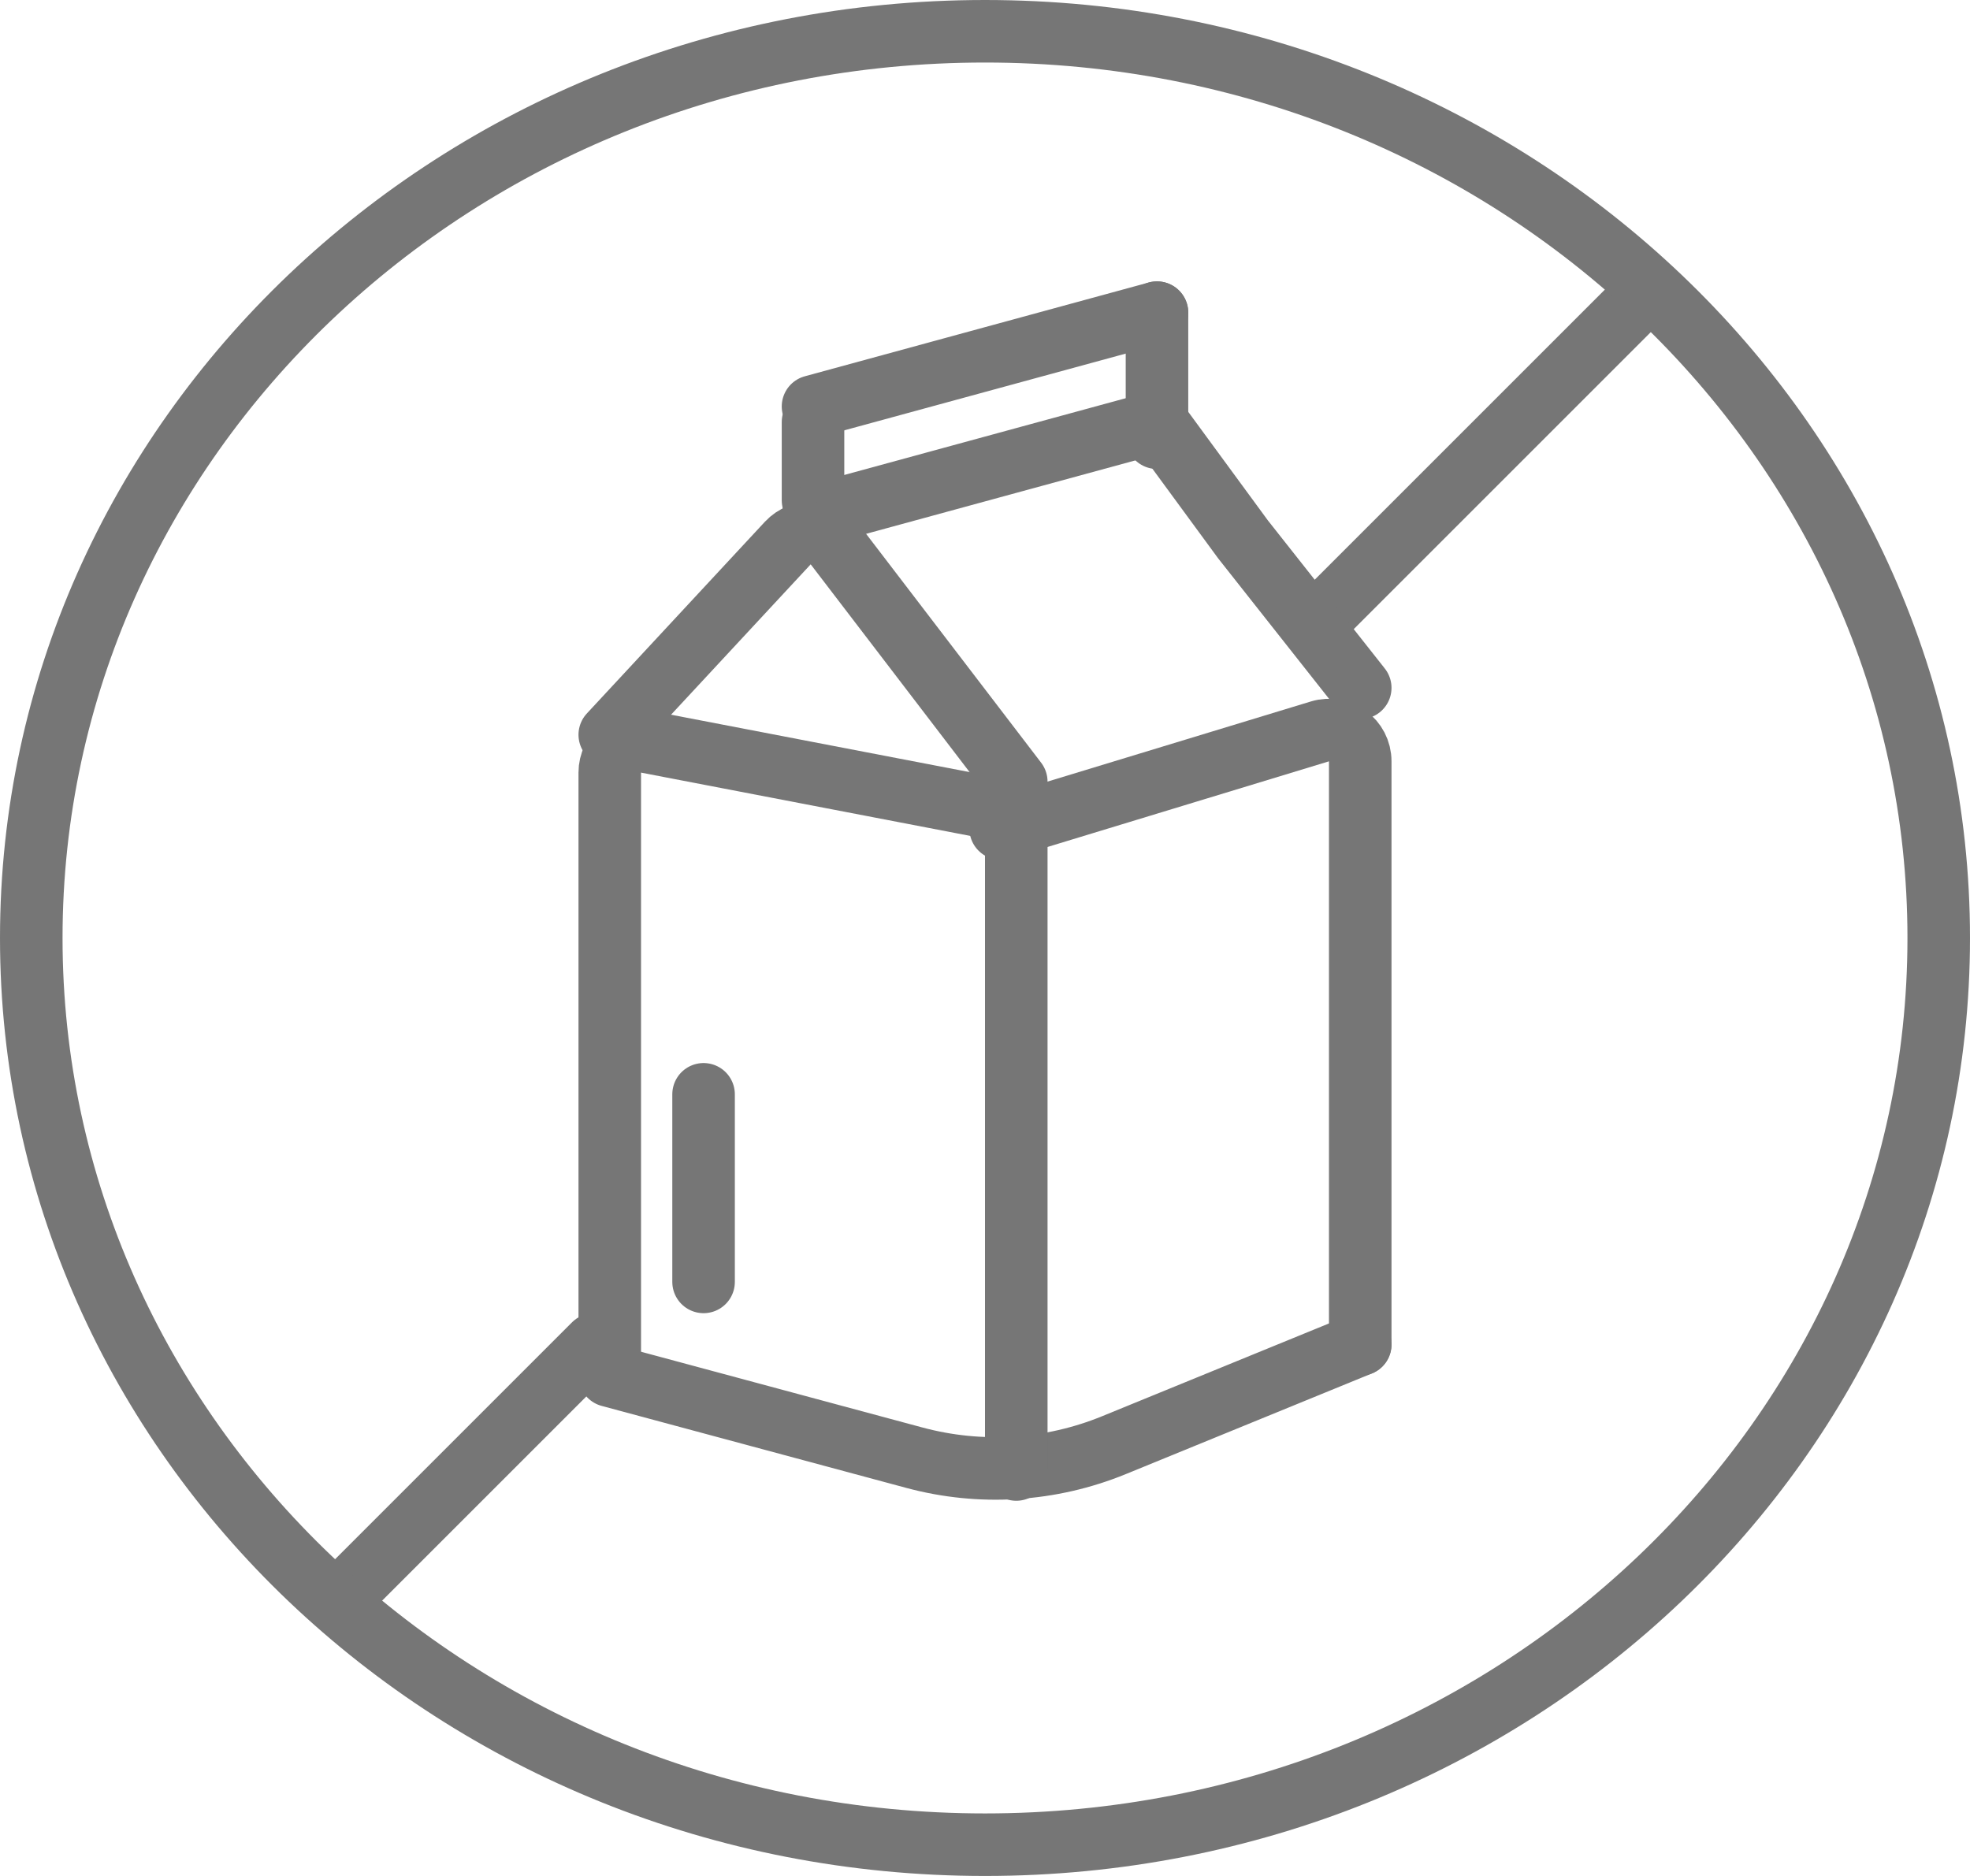 <svg width="63" height="60" viewBox="0 0 63 60" fill="none" xmlns="http://www.w3.org/2000/svg">
<path d="M42.5 19.5L52.5 9.5M11 51L19 43" stroke="#767676" stroke-width="2" stroke-linecap="round"/>
<path d="M26 13.5V16" stroke="#767676" stroke-width="2" stroke-linecap="round"/>
<path d="M37 10V14" stroke="#767676" stroke-width="2" stroke-linecap="round"/>
<path d="M62 30C62 45.971 48.391 59 31.5 59C14.609 59 1 45.971 1 30C1 14.029 14.609 1 31.5 1C48.391 1 62 14.029 62 30Z" stroke="#767676" stroke-width="2"/>
<path d="M19.5 44L29.239 46.622C31.354 47.192 33.598 47.051 35.625 46.221L43.5 43" stroke="#767676" stroke-width="2" stroke-linecap="round"/>
<path d="M19.5 43.5V24.711C19.5 24.083 20.072 23.61 20.689 23.729L31.689 25.844C32.16 25.935 32.5 26.346 32.5 26.826V47" stroke="#767676" stroke-width="2" stroke-linecap="round"/>
<path d="M22.5 35V41" stroke="#767676" stroke-width="2" stroke-linecap="round"/>
<path d="M32 26.5L42.209 23.393C42.851 23.197 43.5 23.678 43.5 24.35V43" stroke="#767676" stroke-width="2" stroke-linecap="round"/>
<path d="M26 16.5L37 13.5" stroke="#767676" stroke-width="2" stroke-linecap="round"/>
<path d="M26 13L37 10" stroke="#767676" stroke-width="2" stroke-linecap="round"/>
<path d="M19.5 23.5L25.193 17.369C25.615 16.915 26.344 16.95 26.72 17.442L29.25 20.75L32.5 25" stroke="#767676" stroke-width="2" stroke-linecap="round"/>
<path d="M37 13.5L39.75 17.25L43.5 22" stroke="#767676" stroke-width="2" stroke-linecap="round"/>
</svg>

